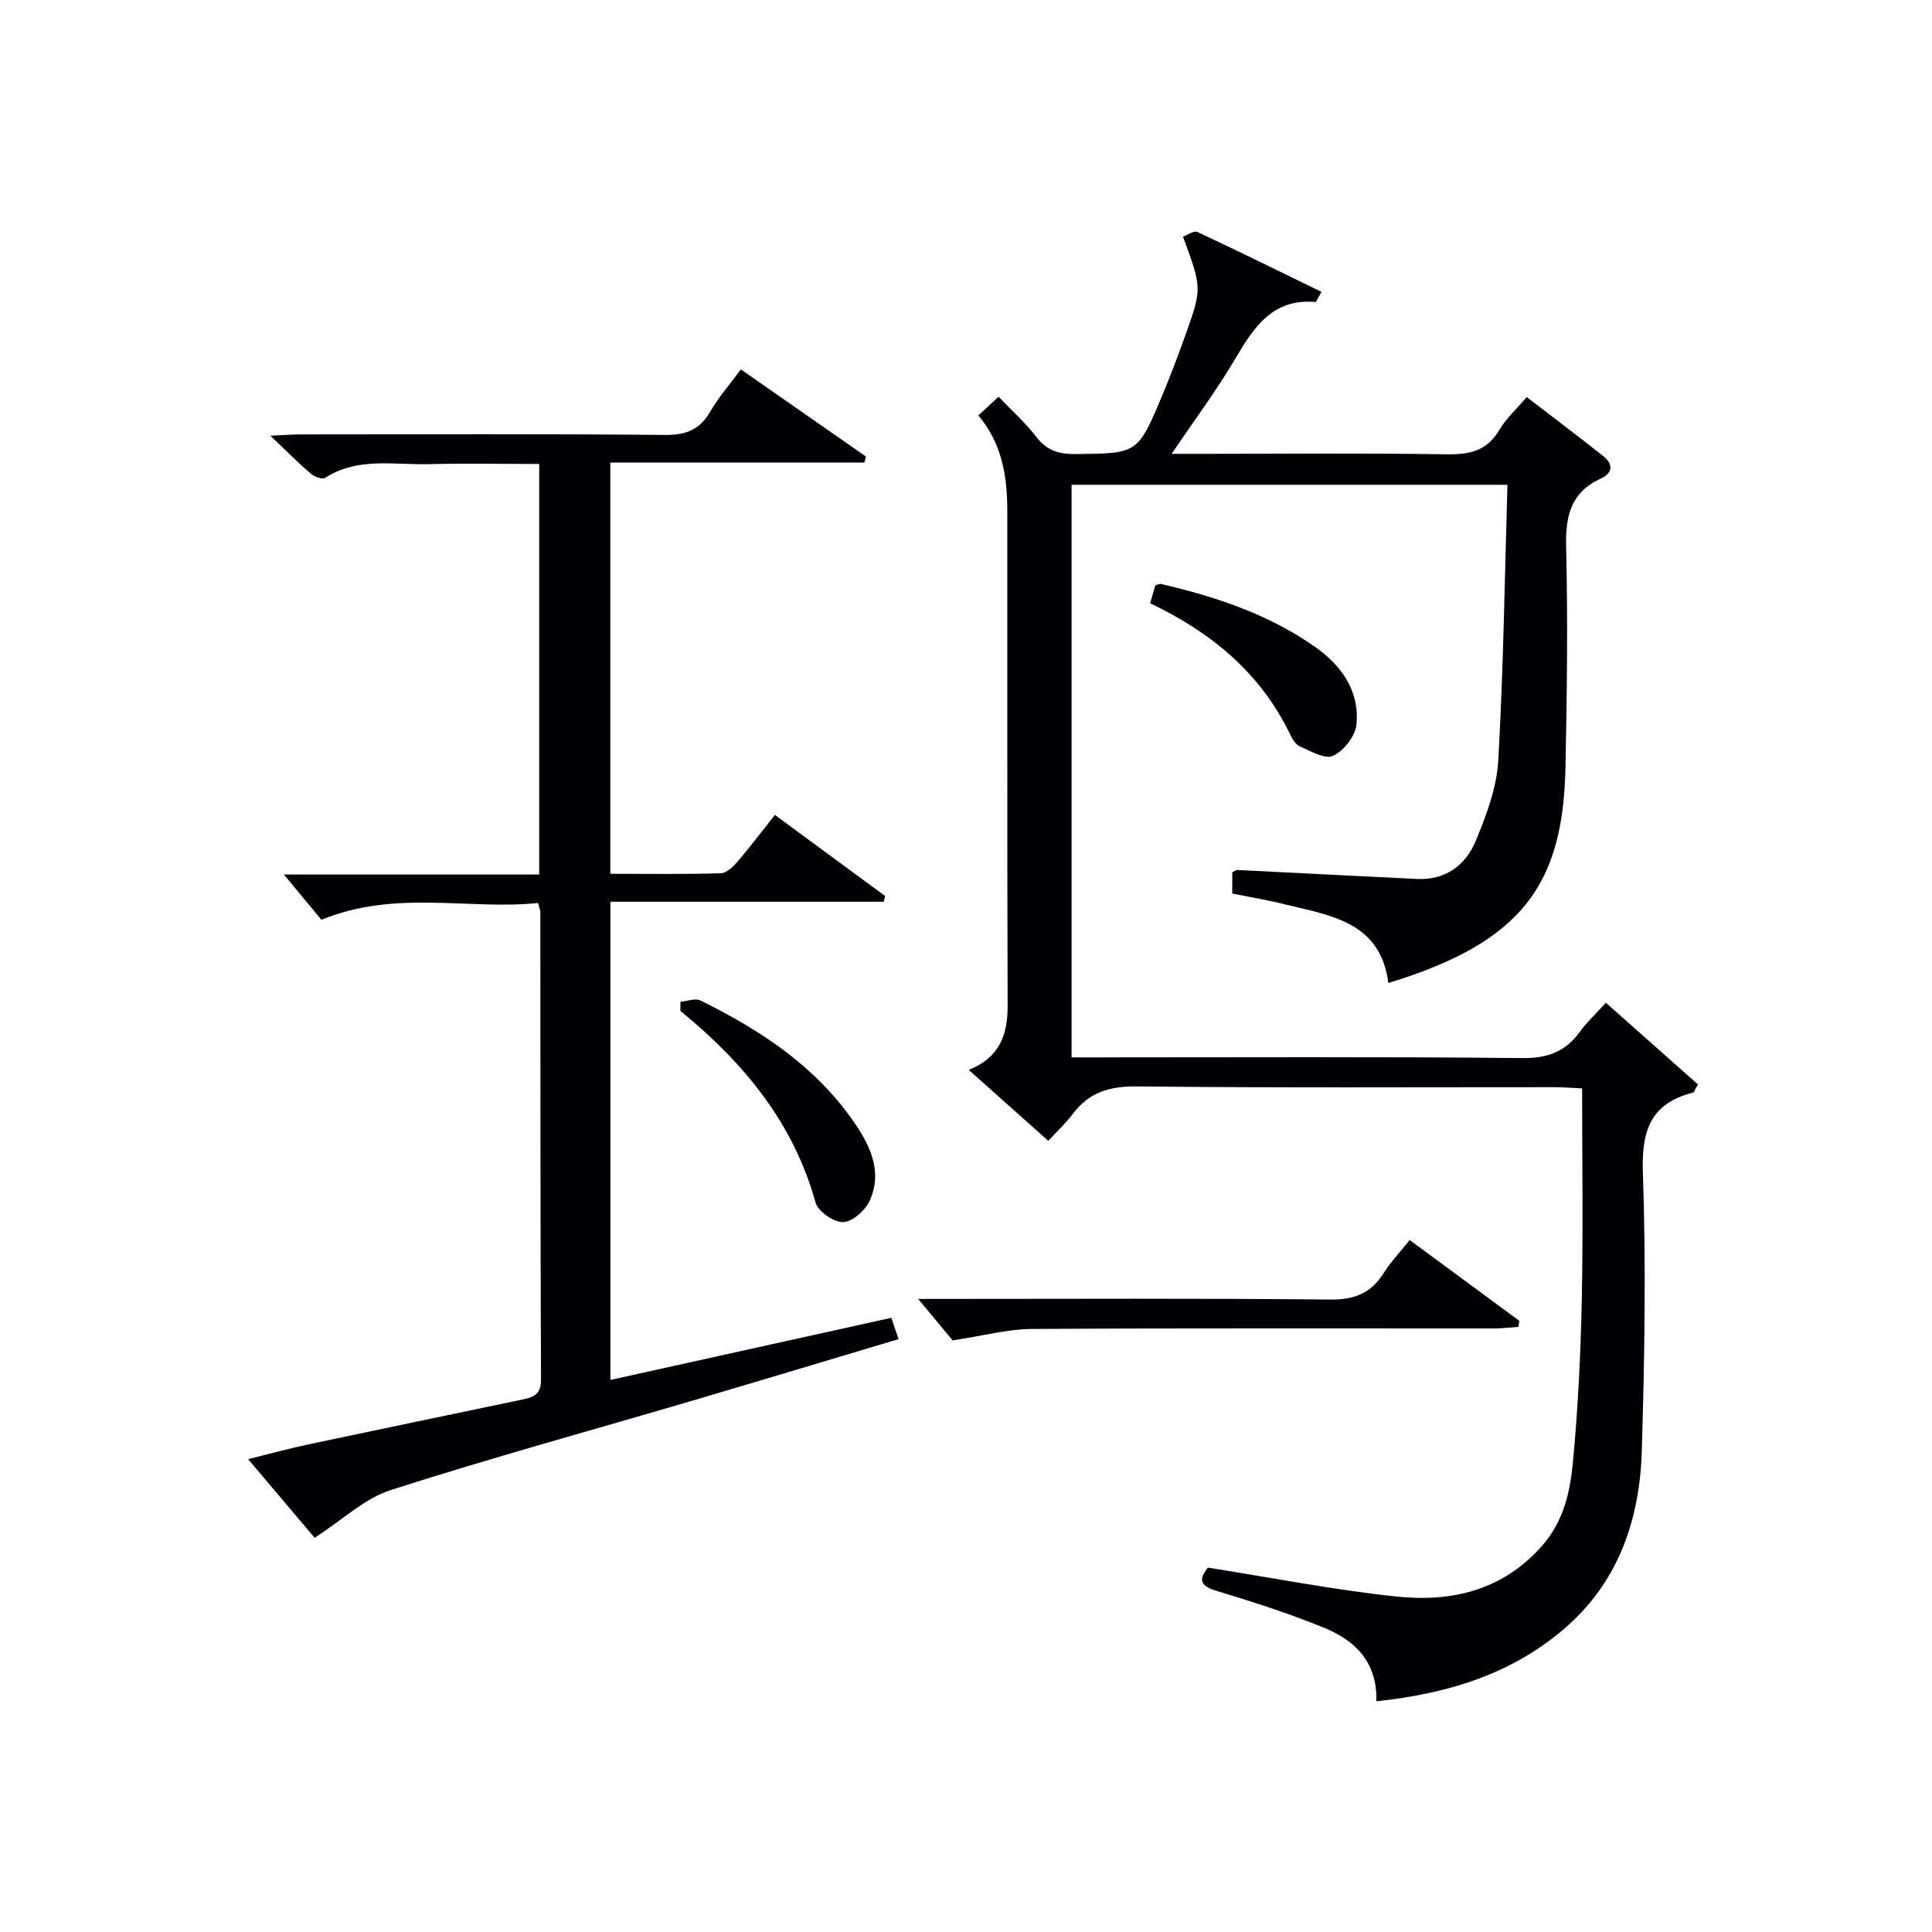 <svg enable-background="new 0 0 400 400" viewBox="0 0 400 400" xmlns="http://www.w3.org/2000/svg"><g fill="#010105"><path d="m255.13 185c0-1.93 0-3.21 0-4.39.5-.24.79-.5 1.06-.49 12.39.61 24.79 1.27 37.18 1.86 5.9.28 10.09-2.86 12.17-7.89 2.2-5.3 4.34-11 4.66-16.63 1.07-18.89 1.33-37.83 1.9-57.09-30.62 0-60.2 0-90.24 0v118.55h5.43c29.32 0 58.65-.15 87.97.14 5.23.05 8.89-1.36 11.86-5.47 1.45-2 3.3-3.71 5.36-5.98 6.52 5.78 12.87 11.41 19.06 16.91-.69 1.17-.81 1.65-1.04 1.7-8.76 2.22-10.66 7.85-10.36 16.54.67 19.13.35 38.31-.21 57.46-.4 13.84-4.53 26.62-15.2 36.22-11.16 10.03-24.78 14.2-39.76 15.79.2-8.14-4.43-12.58-10.71-15.16-7.34-3.03-14.96-5.44-22.57-7.76-3.5-1.07-3.37-2.51-1.62-4.75 13.05 2.05 25.91 4.58 38.89 5.97 11.46 1.23 22.09-1.16 30.31-10.49 4.51-5.12 5.82-11.25 6.4-17.45 1.04-11.08 1.59-22.22 1.82-33.35.29-14.46.07-28.94.07-43.9-2.16-.1-3.91-.25-5.67-.25-28.83-.01-57.65.16-86.47-.16-5.68-.06-9.95 1.2-13.33 5.72-1.39 1.85-3.11 3.45-5.05 5.55-5.66-5.05-10.92-9.74-16.47-14.69 6.35-2.54 8.07-7.22 8.05-13.29-.12-34.16-.04-68.31-.07-102.47-.01-7.06-1.04-13.88-5.99-19.74 1.33-1.24 2.51-2.33 4.18-3.87 2.71 2.84 5.54 5.35 7.8 8.3 2.18 2.85 4.73 3.61 8.16 3.57 12.8-.14 12.84-.03 17.86-11.97 1.74-4.13 3.32-8.34 4.83-12.56 3.5-9.8 3.47-9.82-.47-20.49 1-.36 2.28-1.29 2.96-.97 8.59 4.01 17.09 8.2 25.72 12.41-.92 1.57-1.1 2.1-1.24 2.09-8.85-.76-12.73 5.16-16.59 11.72-3.85 6.53-8.41 12.64-13.19 19.72h8.03c16.33 0 32.66-.16 48.98.1 4.71.07 8.3-.73 10.84-5.06 1.4-2.38 3.56-4.32 5.66-6.79 5.42 4.17 10.69 8.13 15.86 12.23 2.08 1.65 1.97 3.5-.52 4.64-6.23 2.85-7.34 7.77-7.18 14.18.37 15.15.17 30.32-.13 45.47-.48 24.13-8.68 36.28-36.68 44.79-1.61-12.64-11.91-13.97-21.41-16.28-3.52-.89-7.12-1.48-10.9-2.24z"/><path d="m65.14 318.38c-4.1-4.85-8.68-10.26-13.77-16.28 4.6-1.14 8.52-2.22 12.49-3.06 14.76-3.13 29.53-6.18 44.29-9.28 2.18-.46 3.87-.97 3.86-4.03-.14-32.32-.11-64.64-.14-96.96 0-.32-.16-.63-.47-1.81-14.46 1.48-29.45-2.83-44.85 3.47-2.2-2.66-4.93-5.94-7.78-9.37h52.87c0-28.53 0-56.43 0-85-7.7 0-15.3-.15-22.9.04-7.21.18-14.7-1.5-21.43 2.84-.58.37-2.21-.23-2.95-.86-2.62-2.25-5.06-4.71-8.39-7.87 2.85-.13 4.57-.27 6.3-.27 25.16-.01 50.32-.13 75.47.11 4.36.04 7.15-1.12 9.32-4.85 1.73-2.98 4.05-5.62 6.33-8.72 8.84 6.16 17.36 12.1 25.89 18.04-.1.41-.2.83-.3 1.24-17.44 0-34.88 0-52.62 0v85.15c7.66 0 15.26.11 22.85-.11 1.19-.03 2.57-1.34 3.47-2.39 2.6-3.02 4.99-6.21 7.75-9.69 7.72 5.68 15.27 11.24 22.82 16.79-.09.4-.19.8-.28 1.19-18.76 0-37.52 0-56.59 0v99c19.39-4.29 38.61-8.54 58.15-12.86.49 1.42.93 2.73 1.51 4.41-14.44 4.31-28.53 8.57-42.65 12.73-20.85 6.14-41.82 11.88-62.5 18.52-5.42 1.75-9.99 6.18-15.75 9.88z"/><path d="m291.86 256.74c7.82 5.77 15.26 11.25 22.69 16.72-.06.42-.12.84-.18 1.25-1.64.11-3.29.33-4.93.33-31.95.02-63.89-.09-95.84.11-4.99.03-9.97 1.4-16.37 2.36-1.59-1.91-4.32-5.2-7.13-8.58h4.43c26.95 0 53.91-.15 80.86.13 5.05.05 8.48-1.32 11.11-5.52 1.4-2.23 3.26-4.17 5.36-6.8z"/><path d="m140.88 207.41c1.4-.12 3.07-.8 4.15-.27 12.19 6.02 23.43 13.34 31.42 24.67 3.52 4.99 6.38 10.49 3.66 16.69-.89 2.03-3.56 4.44-5.5 4.52-1.92.09-5.25-2.19-5.76-4.04-4.59-16.61-14.96-29.04-27.99-39.69.01-.62.01-1.25.02-1.88z"/><path d="m238.13 124.9c.41-1.41.76-2.62 1.08-3.72.54-.14.88-.35 1.15-.28 11.24 2.61 22.09 6.21 31.67 12.86 5.63 3.91 9.49 9.18 8.81 16.25-.23 2.39-2.63 5.45-4.84 6.48-1.67.78-4.71-1-6.97-2.01-.92-.41-1.57-1.72-2.08-2.75-6.13-12.54-16.25-20.83-28.82-26.83z"/></g></svg>